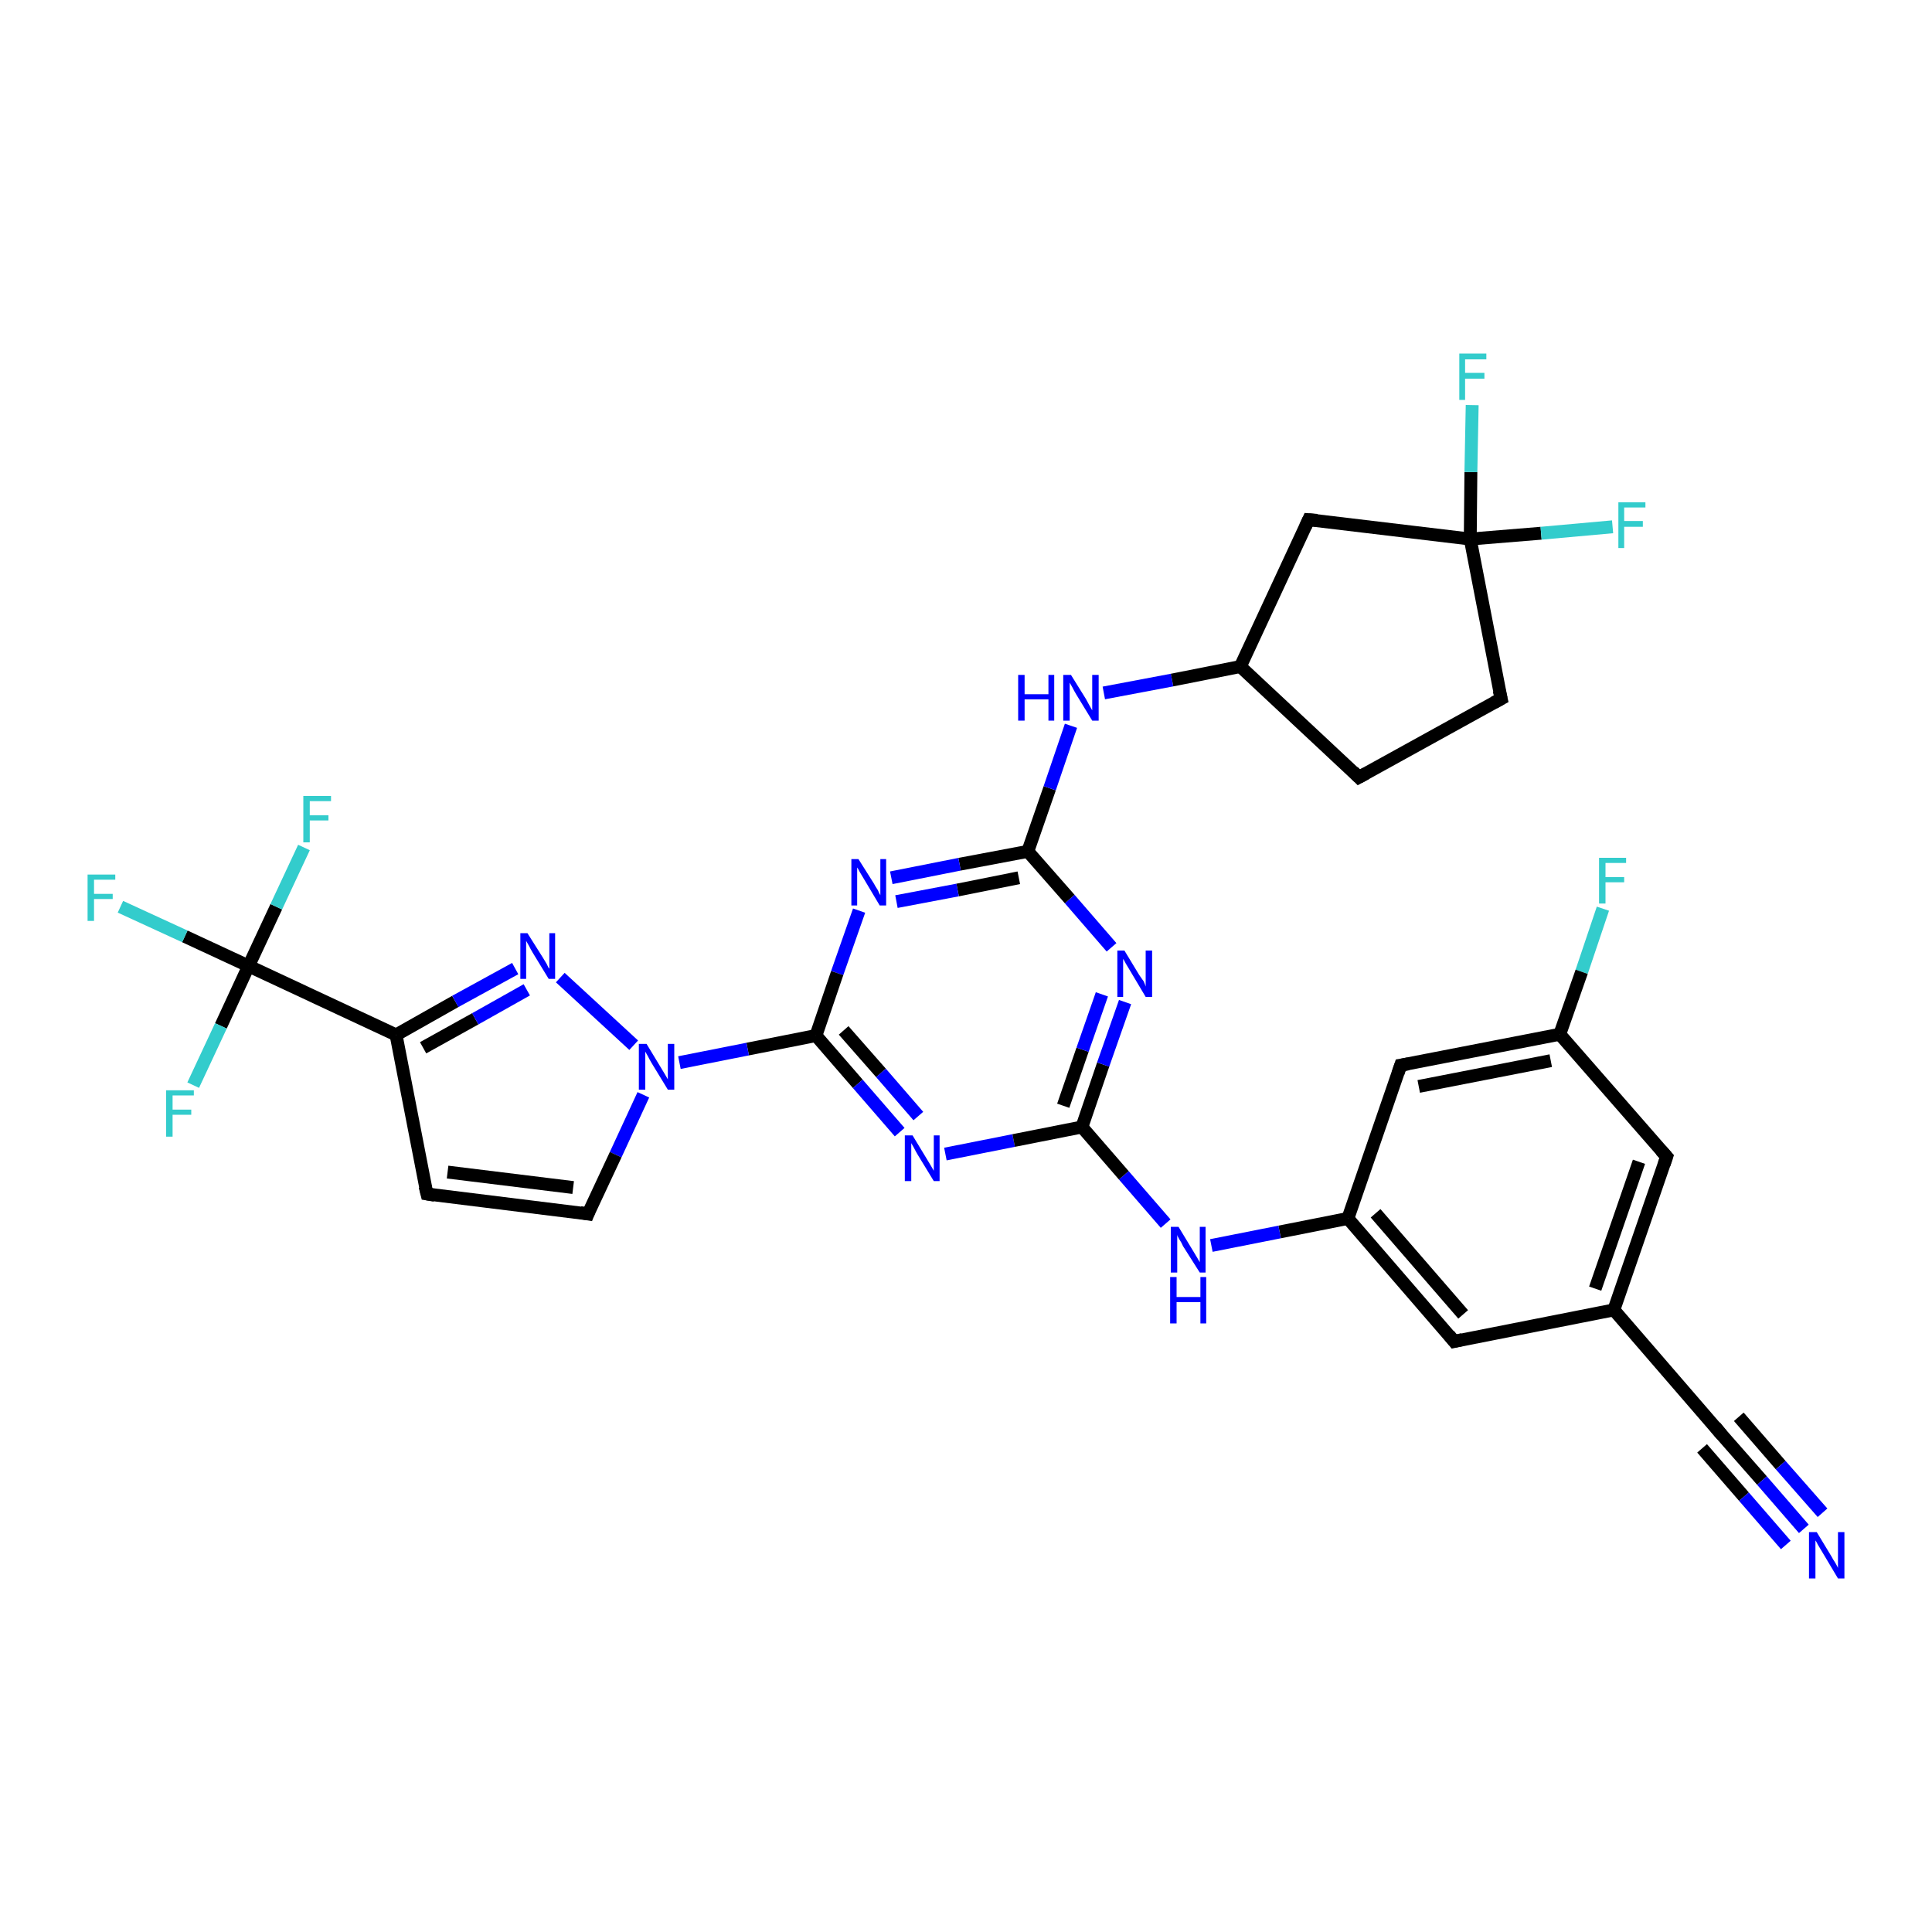 <?xml version='1.0' encoding='iso-8859-1'?>
<svg version='1.1' baseProfile='full'
              xmlns='http://www.w3.org/2000/svg'
                      xmlns:rdkit='http://www.rdkit.org/xml'
                      xmlns:xlink='http://www.w3.org/1999/xlink'
                  xml:space='preserve'
width='300px' height='300px' viewBox='0 0 300 300'>
<!-- END OF HEADER -->
<rect style='opacity:1.0;fill:#FFFFFF;stroke:none' width='300.0' height='300.0' x='0.0' y='0.0'> </rect>
<path class='bond-0 atom-0 atom-1' d='M 248.9,141.1 L 245.6,150.9' style='fill:none;fill-rule:evenodd;stroke:#33CCCC;stroke-width:2.0px;stroke-linecap:butt;stroke-linejoin:miter;stroke-opacity:1' />
<path class='bond-0 atom-0 atom-1' d='M 245.6,150.9 L 242.2,160.6' style='fill:none;fill-rule:evenodd;stroke:#000000;stroke-width:2.0px;stroke-linecap:butt;stroke-linejoin:miter;stroke-opacity:1' />
<path class='bond-1 atom-1 atom-2' d='M 242.2,160.6 L 217.5,165.4' style='fill:none;fill-rule:evenodd;stroke:#000000;stroke-width:2.0px;stroke-linecap:butt;stroke-linejoin:miter;stroke-opacity:1' />
<path class='bond-1 atom-1 atom-2' d='M 240.8,164.7 L 220.3,168.7' style='fill:none;fill-rule:evenodd;stroke:#000000;stroke-width:2.0px;stroke-linecap:butt;stroke-linejoin:miter;stroke-opacity:1' />
<path class='bond-2 atom-2 atom-3' d='M 217.5,165.4 L 209.3,189.2' style='fill:none;fill-rule:evenodd;stroke:#000000;stroke-width:2.0px;stroke-linecap:butt;stroke-linejoin:miter;stroke-opacity:1' />
<path class='bond-3 atom-3 atom-4' d='M 209.3,189.2 L 198.7,191.3' style='fill:none;fill-rule:evenodd;stroke:#000000;stroke-width:2.0px;stroke-linecap:butt;stroke-linejoin:miter;stroke-opacity:1' />
<path class='bond-3 atom-3 atom-4' d='M 198.7,191.3 L 188.1,193.4' style='fill:none;fill-rule:evenodd;stroke:#0000FF;stroke-width:2.0px;stroke-linecap:butt;stroke-linejoin:miter;stroke-opacity:1' />
<path class='bond-4 atom-4 atom-5' d='M 181.0,190.0 L 174.5,182.5' style='fill:none;fill-rule:evenodd;stroke:#0000FF;stroke-width:2.0px;stroke-linecap:butt;stroke-linejoin:miter;stroke-opacity:1' />
<path class='bond-4 atom-4 atom-5' d='M 174.5,182.5 L 168.0,175.0' style='fill:none;fill-rule:evenodd;stroke:#000000;stroke-width:2.0px;stroke-linecap:butt;stroke-linejoin:miter;stroke-opacity:1' />
<path class='bond-5 atom-5 atom-6' d='M 168.0,175.0 L 171.3,165.3' style='fill:none;fill-rule:evenodd;stroke:#000000;stroke-width:2.0px;stroke-linecap:butt;stroke-linejoin:miter;stroke-opacity:1' />
<path class='bond-5 atom-5 atom-6' d='M 171.3,165.3 L 174.7,155.6' style='fill:none;fill-rule:evenodd;stroke:#0000FF;stroke-width:2.0px;stroke-linecap:butt;stroke-linejoin:miter;stroke-opacity:1' />
<path class='bond-5 atom-5 atom-6' d='M 165.1,171.7 L 168.1,163.0' style='fill:none;fill-rule:evenodd;stroke:#000000;stroke-width:2.0px;stroke-linecap:butt;stroke-linejoin:miter;stroke-opacity:1' />
<path class='bond-5 atom-5 atom-6' d='M 168.1,163.0 L 171.1,154.4' style='fill:none;fill-rule:evenodd;stroke:#0000FF;stroke-width:2.0px;stroke-linecap:butt;stroke-linejoin:miter;stroke-opacity:1' />
<path class='bond-6 atom-6 atom-7' d='M 172.6,147.1 L 166.1,139.6' style='fill:none;fill-rule:evenodd;stroke:#0000FF;stroke-width:2.0px;stroke-linecap:butt;stroke-linejoin:miter;stroke-opacity:1' />
<path class='bond-6 atom-6 atom-7' d='M 166.1,139.6 L 159.6,132.2' style='fill:none;fill-rule:evenodd;stroke:#000000;stroke-width:2.0px;stroke-linecap:butt;stroke-linejoin:miter;stroke-opacity:1' />
<path class='bond-7 atom-7 atom-8' d='M 159.6,132.2 L 163.0,122.4' style='fill:none;fill-rule:evenodd;stroke:#000000;stroke-width:2.0px;stroke-linecap:butt;stroke-linejoin:miter;stroke-opacity:1' />
<path class='bond-7 atom-7 atom-8' d='M 163.0,122.4 L 166.3,112.7' style='fill:none;fill-rule:evenodd;stroke:#0000FF;stroke-width:2.0px;stroke-linecap:butt;stroke-linejoin:miter;stroke-opacity:1' />
<path class='bond-8 atom-8 atom-9' d='M 171.4,107.6 L 182.0,105.6' style='fill:none;fill-rule:evenodd;stroke:#0000FF;stroke-width:2.0px;stroke-linecap:butt;stroke-linejoin:miter;stroke-opacity:1' />
<path class='bond-8 atom-8 atom-9' d='M 182.0,105.6 L 192.6,103.5' style='fill:none;fill-rule:evenodd;stroke:#000000;stroke-width:2.0px;stroke-linecap:butt;stroke-linejoin:miter;stroke-opacity:1' />
<path class='bond-9 atom-9 atom-10' d='M 192.6,103.5 L 211.0,120.7' style='fill:none;fill-rule:evenodd;stroke:#000000;stroke-width:2.0px;stroke-linecap:butt;stroke-linejoin:miter;stroke-opacity:1' />
<path class='bond-10 atom-10 atom-11' d='M 211.0,120.7 L 233.1,108.5' style='fill:none;fill-rule:evenodd;stroke:#000000;stroke-width:2.0px;stroke-linecap:butt;stroke-linejoin:miter;stroke-opacity:1' />
<path class='bond-11 atom-11 atom-12' d='M 233.1,108.5 L 228.3,83.7' style='fill:none;fill-rule:evenodd;stroke:#000000;stroke-width:2.0px;stroke-linecap:butt;stroke-linejoin:miter;stroke-opacity:1' />
<path class='bond-12 atom-12 atom-13' d='M 228.3,83.7 L 239.3,82.8' style='fill:none;fill-rule:evenodd;stroke:#000000;stroke-width:2.0px;stroke-linecap:butt;stroke-linejoin:miter;stroke-opacity:1' />
<path class='bond-12 atom-12 atom-13' d='M 239.3,82.8 L 250.4,81.8' style='fill:none;fill-rule:evenodd;stroke:#33CCCC;stroke-width:2.0px;stroke-linecap:butt;stroke-linejoin:miter;stroke-opacity:1' />
<path class='bond-13 atom-12 atom-14' d='M 228.3,83.7 L 228.4,73.3' style='fill:none;fill-rule:evenodd;stroke:#000000;stroke-width:2.0px;stroke-linecap:butt;stroke-linejoin:miter;stroke-opacity:1' />
<path class='bond-13 atom-12 atom-14' d='M 228.4,73.3 L 228.6,62.9' style='fill:none;fill-rule:evenodd;stroke:#33CCCC;stroke-width:2.0px;stroke-linecap:butt;stroke-linejoin:miter;stroke-opacity:1' />
<path class='bond-14 atom-12 atom-15' d='M 228.3,83.7 L 203.2,80.7' style='fill:none;fill-rule:evenodd;stroke:#000000;stroke-width:2.0px;stroke-linecap:butt;stroke-linejoin:miter;stroke-opacity:1' />
<path class='bond-15 atom-7 atom-16' d='M 159.6,132.2 L 149.0,134.2' style='fill:none;fill-rule:evenodd;stroke:#000000;stroke-width:2.0px;stroke-linecap:butt;stroke-linejoin:miter;stroke-opacity:1' />
<path class='bond-15 atom-7 atom-16' d='M 149.0,134.2 L 138.4,136.3' style='fill:none;fill-rule:evenodd;stroke:#0000FF;stroke-width:2.0px;stroke-linecap:butt;stroke-linejoin:miter;stroke-opacity:1' />
<path class='bond-15 atom-7 atom-16' d='M 158.2,136.3 L 148.7,138.2' style='fill:none;fill-rule:evenodd;stroke:#000000;stroke-width:2.0px;stroke-linecap:butt;stroke-linejoin:miter;stroke-opacity:1' />
<path class='bond-15 atom-7 atom-16' d='M 148.7,138.2 L 139.2,140.0' style='fill:none;fill-rule:evenodd;stroke:#0000FF;stroke-width:2.0px;stroke-linecap:butt;stroke-linejoin:miter;stroke-opacity:1' />
<path class='bond-16 atom-16 atom-17' d='M 133.4,141.4 L 130.0,151.1' style='fill:none;fill-rule:evenodd;stroke:#0000FF;stroke-width:2.0px;stroke-linecap:butt;stroke-linejoin:miter;stroke-opacity:1' />
<path class='bond-16 atom-16 atom-17' d='M 130.0,151.1 L 126.7,160.8' style='fill:none;fill-rule:evenodd;stroke:#000000;stroke-width:2.0px;stroke-linecap:butt;stroke-linejoin:miter;stroke-opacity:1' />
<path class='bond-17 atom-17 atom-18' d='M 126.7,160.8 L 133.2,168.3' style='fill:none;fill-rule:evenodd;stroke:#000000;stroke-width:2.0px;stroke-linecap:butt;stroke-linejoin:miter;stroke-opacity:1' />
<path class='bond-17 atom-17 atom-18' d='M 133.2,168.3 L 139.7,175.8' style='fill:none;fill-rule:evenodd;stroke:#0000FF;stroke-width:2.0px;stroke-linecap:butt;stroke-linejoin:miter;stroke-opacity:1' />
<path class='bond-17 atom-17 atom-18' d='M 131.0,160.0 L 136.8,166.6' style='fill:none;fill-rule:evenodd;stroke:#000000;stroke-width:2.0px;stroke-linecap:butt;stroke-linejoin:miter;stroke-opacity:1' />
<path class='bond-17 atom-17 atom-18' d='M 136.8,166.6 L 142.6,173.3' style='fill:none;fill-rule:evenodd;stroke:#0000FF;stroke-width:2.0px;stroke-linecap:butt;stroke-linejoin:miter;stroke-opacity:1' />
<path class='bond-18 atom-17 atom-19' d='M 126.7,160.8 L 116.1,162.9' style='fill:none;fill-rule:evenodd;stroke:#000000;stroke-width:2.0px;stroke-linecap:butt;stroke-linejoin:miter;stroke-opacity:1' />
<path class='bond-18 atom-17 atom-19' d='M 116.1,162.9 L 105.5,165.0' style='fill:none;fill-rule:evenodd;stroke:#0000FF;stroke-width:2.0px;stroke-linecap:butt;stroke-linejoin:miter;stroke-opacity:1' />
<path class='bond-19 atom-19 atom-20' d='M 99.9,170.0 L 95.6,179.3' style='fill:none;fill-rule:evenodd;stroke:#0000FF;stroke-width:2.0px;stroke-linecap:butt;stroke-linejoin:miter;stroke-opacity:1' />
<path class='bond-19 atom-19 atom-20' d='M 95.6,179.3 L 91.3,188.5' style='fill:none;fill-rule:evenodd;stroke:#000000;stroke-width:2.0px;stroke-linecap:butt;stroke-linejoin:miter;stroke-opacity:1' />
<path class='bond-20 atom-20 atom-21' d='M 91.3,188.5 L 66.3,185.4' style='fill:none;fill-rule:evenodd;stroke:#000000;stroke-width:2.0px;stroke-linecap:butt;stroke-linejoin:miter;stroke-opacity:1' />
<path class='bond-20 atom-20 atom-21' d='M 89.0,184.4 L 69.5,182.0' style='fill:none;fill-rule:evenodd;stroke:#000000;stroke-width:2.0px;stroke-linecap:butt;stroke-linejoin:miter;stroke-opacity:1' />
<path class='bond-21 atom-21 atom-22' d='M 66.3,185.4 L 61.5,160.7' style='fill:none;fill-rule:evenodd;stroke:#000000;stroke-width:2.0px;stroke-linecap:butt;stroke-linejoin:miter;stroke-opacity:1' />
<path class='bond-22 atom-22 atom-23' d='M 61.5,160.7 L 70.7,155.5' style='fill:none;fill-rule:evenodd;stroke:#000000;stroke-width:2.0px;stroke-linecap:butt;stroke-linejoin:miter;stroke-opacity:1' />
<path class='bond-22 atom-22 atom-23' d='M 70.7,155.5 L 80.0,150.4' style='fill:none;fill-rule:evenodd;stroke:#0000FF;stroke-width:2.0px;stroke-linecap:butt;stroke-linejoin:miter;stroke-opacity:1' />
<path class='bond-22 atom-22 atom-23' d='M 65.7,162.7 L 73.8,158.2' style='fill:none;fill-rule:evenodd;stroke:#000000;stroke-width:2.0px;stroke-linecap:butt;stroke-linejoin:miter;stroke-opacity:1' />
<path class='bond-22 atom-22 atom-23' d='M 73.8,158.2 L 81.8,153.7' style='fill:none;fill-rule:evenodd;stroke:#0000FF;stroke-width:2.0px;stroke-linecap:butt;stroke-linejoin:miter;stroke-opacity:1' />
<path class='bond-23 atom-22 atom-24' d='M 61.5,160.7 L 38.6,150.0' style='fill:none;fill-rule:evenodd;stroke:#000000;stroke-width:2.0px;stroke-linecap:butt;stroke-linejoin:miter;stroke-opacity:1' />
<path class='bond-24 atom-24 atom-25' d='M 38.6,150.0 L 28.7,145.4' style='fill:none;fill-rule:evenodd;stroke:#000000;stroke-width:2.0px;stroke-linecap:butt;stroke-linejoin:miter;stroke-opacity:1' />
<path class='bond-24 atom-24 atom-25' d='M 28.7,145.4 L 18.7,140.8' style='fill:none;fill-rule:evenodd;stroke:#33CCCC;stroke-width:2.0px;stroke-linecap:butt;stroke-linejoin:miter;stroke-opacity:1' />
<path class='bond-25 atom-24 atom-26' d='M 38.6,150.0 L 42.9,140.8' style='fill:none;fill-rule:evenodd;stroke:#000000;stroke-width:2.0px;stroke-linecap:butt;stroke-linejoin:miter;stroke-opacity:1' />
<path class='bond-25 atom-24 atom-26' d='M 42.9,140.8 L 47.2,131.6' style='fill:none;fill-rule:evenodd;stroke:#33CCCC;stroke-width:2.0px;stroke-linecap:butt;stroke-linejoin:miter;stroke-opacity:1' />
<path class='bond-26 atom-24 atom-27' d='M 38.6,150.0 L 34.3,159.3' style='fill:none;fill-rule:evenodd;stroke:#000000;stroke-width:2.0px;stroke-linecap:butt;stroke-linejoin:miter;stroke-opacity:1' />
<path class='bond-26 atom-24 atom-27' d='M 34.3,159.3 L 30.0,168.5' style='fill:none;fill-rule:evenodd;stroke:#33CCCC;stroke-width:2.0px;stroke-linecap:butt;stroke-linejoin:miter;stroke-opacity:1' />
<path class='bond-27 atom-3 atom-28' d='M 209.3,189.2 L 225.8,208.3' style='fill:none;fill-rule:evenodd;stroke:#000000;stroke-width:2.0px;stroke-linecap:butt;stroke-linejoin:miter;stroke-opacity:1' />
<path class='bond-27 atom-3 atom-28' d='M 213.6,188.4 L 227.2,204.1' style='fill:none;fill-rule:evenodd;stroke:#000000;stroke-width:2.0px;stroke-linecap:butt;stroke-linejoin:miter;stroke-opacity:1' />
<path class='bond-28 atom-28 atom-29' d='M 225.8,208.3 L 250.6,203.4' style='fill:none;fill-rule:evenodd;stroke:#000000;stroke-width:2.0px;stroke-linecap:butt;stroke-linejoin:miter;stroke-opacity:1' />
<path class='bond-29 atom-29 atom-30' d='M 250.6,203.4 L 258.8,179.6' style='fill:none;fill-rule:evenodd;stroke:#000000;stroke-width:2.0px;stroke-linecap:butt;stroke-linejoin:miter;stroke-opacity:1' />
<path class='bond-29 atom-29 atom-30' d='M 247.7,200.1 L 254.5,180.4' style='fill:none;fill-rule:evenodd;stroke:#000000;stroke-width:2.0px;stroke-linecap:butt;stroke-linejoin:miter;stroke-opacity:1' />
<path class='bond-30 atom-29 atom-31' d='M 250.6,203.4 L 267.1,222.5' style='fill:none;fill-rule:evenodd;stroke:#000000;stroke-width:2.0px;stroke-linecap:butt;stroke-linejoin:miter;stroke-opacity:1' />
<path class='bond-31 atom-31 atom-32' d='M 267.1,222.5 L 273.6,229.9' style='fill:none;fill-rule:evenodd;stroke:#000000;stroke-width:2.0px;stroke-linecap:butt;stroke-linejoin:miter;stroke-opacity:1' />
<path class='bond-31 atom-31 atom-32' d='M 273.6,229.9 L 280.1,237.4' style='fill:none;fill-rule:evenodd;stroke:#0000FF;stroke-width:2.0px;stroke-linecap:butt;stroke-linejoin:miter;stroke-opacity:1' />
<path class='bond-31 atom-31 atom-32' d='M 270.0,220.0 L 276.5,227.5' style='fill:none;fill-rule:evenodd;stroke:#000000;stroke-width:2.0px;stroke-linecap:butt;stroke-linejoin:miter;stroke-opacity:1' />
<path class='bond-31 atom-31 atom-32' d='M 276.5,227.5 L 283.0,234.9' style='fill:none;fill-rule:evenodd;stroke:#0000FF;stroke-width:2.0px;stroke-linecap:butt;stroke-linejoin:miter;stroke-opacity:1' />
<path class='bond-31 atom-31 atom-32' d='M 264.3,224.9 L 270.8,232.4' style='fill:none;fill-rule:evenodd;stroke:#000000;stroke-width:2.0px;stroke-linecap:butt;stroke-linejoin:miter;stroke-opacity:1' />
<path class='bond-31 atom-31 atom-32' d='M 270.8,232.4 L 277.3,239.9' style='fill:none;fill-rule:evenodd;stroke:#0000FF;stroke-width:2.0px;stroke-linecap:butt;stroke-linejoin:miter;stroke-opacity:1' />
<path class='bond-32 atom-30 atom-1' d='M 258.8,179.6 L 242.2,160.6' style='fill:none;fill-rule:evenodd;stroke:#000000;stroke-width:2.0px;stroke-linecap:butt;stroke-linejoin:miter;stroke-opacity:1' />
<path class='bond-33 atom-18 atom-5' d='M 146.8,179.2 L 157.4,177.1' style='fill:none;fill-rule:evenodd;stroke:#0000FF;stroke-width:2.0px;stroke-linecap:butt;stroke-linejoin:miter;stroke-opacity:1' />
<path class='bond-33 atom-18 atom-5' d='M 157.4,177.1 L 168.0,175.0' style='fill:none;fill-rule:evenodd;stroke:#000000;stroke-width:2.0px;stroke-linecap:butt;stroke-linejoin:miter;stroke-opacity:1' />
<path class='bond-34 atom-23 atom-19' d='M 87.0,151.8 L 98.4,162.3' style='fill:none;fill-rule:evenodd;stroke:#0000FF;stroke-width:2.0px;stroke-linecap:butt;stroke-linejoin:miter;stroke-opacity:1' />
<path class='bond-35 atom-15 atom-9' d='M 203.2,80.7 L 192.6,103.5' style='fill:none;fill-rule:evenodd;stroke:#000000;stroke-width:2.0px;stroke-linecap:butt;stroke-linejoin:miter;stroke-opacity:1' />
<path d='M 218.7,165.2 L 217.5,165.4 L 217.1,166.6' style='fill:none;stroke:#000000;stroke-width:2.0px;stroke-linecap:butt;stroke-linejoin:miter;stroke-opacity:1;' />
<path d='M 210.1,119.8 L 211.0,120.7 L 212.1,120.1' style='fill:none;stroke:#000000;stroke-width:2.0px;stroke-linecap:butt;stroke-linejoin:miter;stroke-opacity:1;' />
<path d='M 232.0,109.1 L 233.1,108.5 L 232.8,107.2' style='fill:none;stroke:#000000;stroke-width:2.0px;stroke-linecap:butt;stroke-linejoin:miter;stroke-opacity:1;' />
<path d='M 204.5,80.8 L 203.2,80.7 L 202.7,81.8' style='fill:none;stroke:#000000;stroke-width:2.0px;stroke-linecap:butt;stroke-linejoin:miter;stroke-opacity:1;' />
<path d='M 91.5,188.0 L 91.3,188.5 L 90.1,188.3' style='fill:none;stroke:#000000;stroke-width:2.0px;stroke-linecap:butt;stroke-linejoin:miter;stroke-opacity:1;' />
<path d='M 67.5,185.6 L 66.3,185.4 L 66.0,184.2' style='fill:none;stroke:#000000;stroke-width:2.0px;stroke-linecap:butt;stroke-linejoin:miter;stroke-opacity:1;' />
<path d='M 225.0,207.3 L 225.8,208.3 L 227.1,208.0' style='fill:none;stroke:#000000;stroke-width:2.0px;stroke-linecap:butt;stroke-linejoin:miter;stroke-opacity:1;' />
<path d='M 258.4,180.8 L 258.8,179.6 L 257.9,178.6' style='fill:none;stroke:#000000;stroke-width:2.0px;stroke-linecap:butt;stroke-linejoin:miter;stroke-opacity:1;' />
<path d='M 266.3,221.5 L 267.1,222.5 L 267.4,222.8' style='fill:none;stroke:#000000;stroke-width:2.0px;stroke-linecap:butt;stroke-linejoin:miter;stroke-opacity:1;' />
<path class='atom-0' d='M 248.3 133.2
L 252.5 133.2
L 252.5 134.0
L 249.3 134.0
L 249.3 136.2
L 252.2 136.2
L 252.2 137.0
L 249.3 137.0
L 249.3 140.3
L 248.3 140.3
L 248.3 133.2
' fill='#33CCCC'/>
<path class='atom-4' d='M 183.0 190.5
L 185.3 194.3
Q 185.5 194.6, 185.9 195.3
Q 186.3 196.0, 186.3 196.0
L 186.3 190.5
L 187.2 190.5
L 187.2 197.6
L 186.3 197.6
L 183.7 193.5
Q 183.5 193.0, 183.1 192.4
Q 182.8 191.9, 182.8 191.7
L 182.8 197.6
L 181.8 197.6
L 181.8 190.5
L 183.0 190.5
' fill='#0000FF'/>
<path class='atom-4' d='M 181.7 198.3
L 182.7 198.3
L 182.7 201.4
L 186.4 201.4
L 186.4 198.3
L 187.3 198.3
L 187.3 205.5
L 186.4 205.5
L 186.4 202.2
L 182.7 202.2
L 182.7 205.5
L 181.7 205.5
L 181.7 198.3
' fill='#0000FF'/>
<path class='atom-6' d='M 174.6 147.6
L 176.9 151.4
Q 177.2 151.8, 177.6 152.4
Q 177.9 153.1, 177.9 153.2
L 177.9 147.6
L 178.9 147.6
L 178.9 154.8
L 177.9 154.8
L 175.4 150.6
Q 175.1 150.1, 174.8 149.6
Q 174.5 149.0, 174.4 148.9
L 174.4 154.8
L 173.5 154.8
L 173.5 147.6
L 174.6 147.6
' fill='#0000FF'/>
<path class='atom-8' d='M 158.1 104.8
L 159.1 104.8
L 159.1 107.8
L 162.8 107.8
L 162.8 104.8
L 163.7 104.8
L 163.7 111.9
L 162.8 111.9
L 162.8 108.6
L 159.1 108.6
L 159.1 111.9
L 158.1 111.9
L 158.1 104.8
' fill='#0000FF'/>
<path class='atom-8' d='M 166.3 104.8
L 168.6 108.5
Q 168.8 108.9, 169.2 109.6
Q 169.6 110.3, 169.6 110.3
L 169.6 104.8
L 170.6 104.8
L 170.6 111.9
L 169.6 111.9
L 167.1 107.8
Q 166.8 107.3, 166.5 106.7
Q 166.2 106.2, 166.1 106.0
L 166.1 111.9
L 165.1 111.9
L 165.1 104.8
L 166.3 104.8
' fill='#0000FF'/>
<path class='atom-13' d='M 251.3 78.0
L 255.5 78.0
L 255.5 78.8
L 252.2 78.8
L 252.2 80.9
L 255.1 80.9
L 255.1 81.8
L 252.2 81.8
L 252.2 85.1
L 251.3 85.1
L 251.3 78.0
' fill='#33CCCC'/>
<path class='atom-14' d='M 226.6 54.9
L 230.8 54.9
L 230.8 55.8
L 227.5 55.8
L 227.5 57.9
L 230.5 57.9
L 230.5 58.8
L 227.5 58.8
L 227.5 62.1
L 226.6 62.1
L 226.6 54.9
' fill='#33CCCC'/>
<path class='atom-16' d='M 133.3 133.4
L 135.7 137.2
Q 135.9 137.6, 136.3 138.2
Q 136.6 138.9, 136.7 139.0
L 136.7 133.4
L 137.6 133.4
L 137.6 140.6
L 136.6 140.6
L 134.1 136.4
Q 133.8 135.9, 133.5 135.4
Q 133.2 134.8, 133.1 134.7
L 133.1 140.6
L 132.2 140.6
L 132.2 133.4
L 133.3 133.4
' fill='#0000FF'/>
<path class='atom-18' d='M 141.7 176.3
L 144.0 180.1
Q 144.2 180.4, 144.6 181.1
Q 145.0 181.8, 145.0 181.8
L 145.0 176.3
L 145.9 176.3
L 145.9 183.4
L 145.0 183.4
L 142.5 179.3
Q 142.2 178.8, 141.9 178.2
Q 141.6 177.7, 141.5 177.5
L 141.5 183.4
L 140.5 183.4
L 140.5 176.3
L 141.7 176.3
' fill='#0000FF'/>
<path class='atom-19' d='M 100.4 162.1
L 102.7 165.9
Q 102.9 166.2, 103.3 166.9
Q 103.7 167.6, 103.7 167.6
L 103.7 162.1
L 104.7 162.1
L 104.7 169.2
L 103.7 169.2
L 101.2 165.1
Q 100.9 164.6, 100.6 164.0
Q 100.3 163.5, 100.2 163.3
L 100.2 169.2
L 99.2 169.2
L 99.2 162.1
L 100.4 162.1
' fill='#0000FF'/>
<path class='atom-23' d='M 81.9 144.9
L 84.3 148.7
Q 84.5 149.0, 84.9 149.7
Q 85.2 150.4, 85.3 150.4
L 85.3 144.9
L 86.2 144.9
L 86.2 152.0
L 85.2 152.0
L 82.7 147.9
Q 82.4 147.4, 82.1 146.8
Q 81.8 146.3, 81.7 146.1
L 81.7 152.0
L 80.8 152.0
L 80.8 144.9
L 81.9 144.9
' fill='#0000FF'/>
<path class='atom-25' d='M 13.6 135.8
L 17.9 135.8
L 17.9 136.6
L 14.6 136.6
L 14.6 138.8
L 17.5 138.8
L 17.5 139.6
L 14.6 139.6
L 14.6 143.0
L 13.6 143.0
L 13.6 135.8
' fill='#33CCCC'/>
<path class='atom-26' d='M 47.1 123.6
L 51.4 123.6
L 51.4 124.4
L 48.1 124.4
L 48.1 126.6
L 51.0 126.6
L 51.0 127.4
L 48.1 127.4
L 48.1 130.8
L 47.1 130.8
L 47.1 123.6
' fill='#33CCCC'/>
<path class='atom-27' d='M 25.8 169.3
L 30.1 169.3
L 30.1 170.1
L 26.8 170.1
L 26.8 172.3
L 29.7 172.3
L 29.7 173.1
L 26.8 173.1
L 26.8 176.5
L 25.8 176.5
L 25.8 169.3
' fill='#33CCCC'/>
<path class='atom-32' d='M 282.1 237.9
L 284.4 241.7
Q 284.6 242.1, 285.0 242.7
Q 285.4 243.4, 285.4 243.5
L 285.4 237.9
L 286.4 237.9
L 286.4 245.1
L 285.4 245.1
L 282.9 240.9
Q 282.6 240.4, 282.3 239.9
Q 282.0 239.3, 281.9 239.2
L 281.9 245.1
L 280.9 245.1
L 280.9 237.9
L 282.1 237.9
' fill='#0000FF'/>
</svg>
